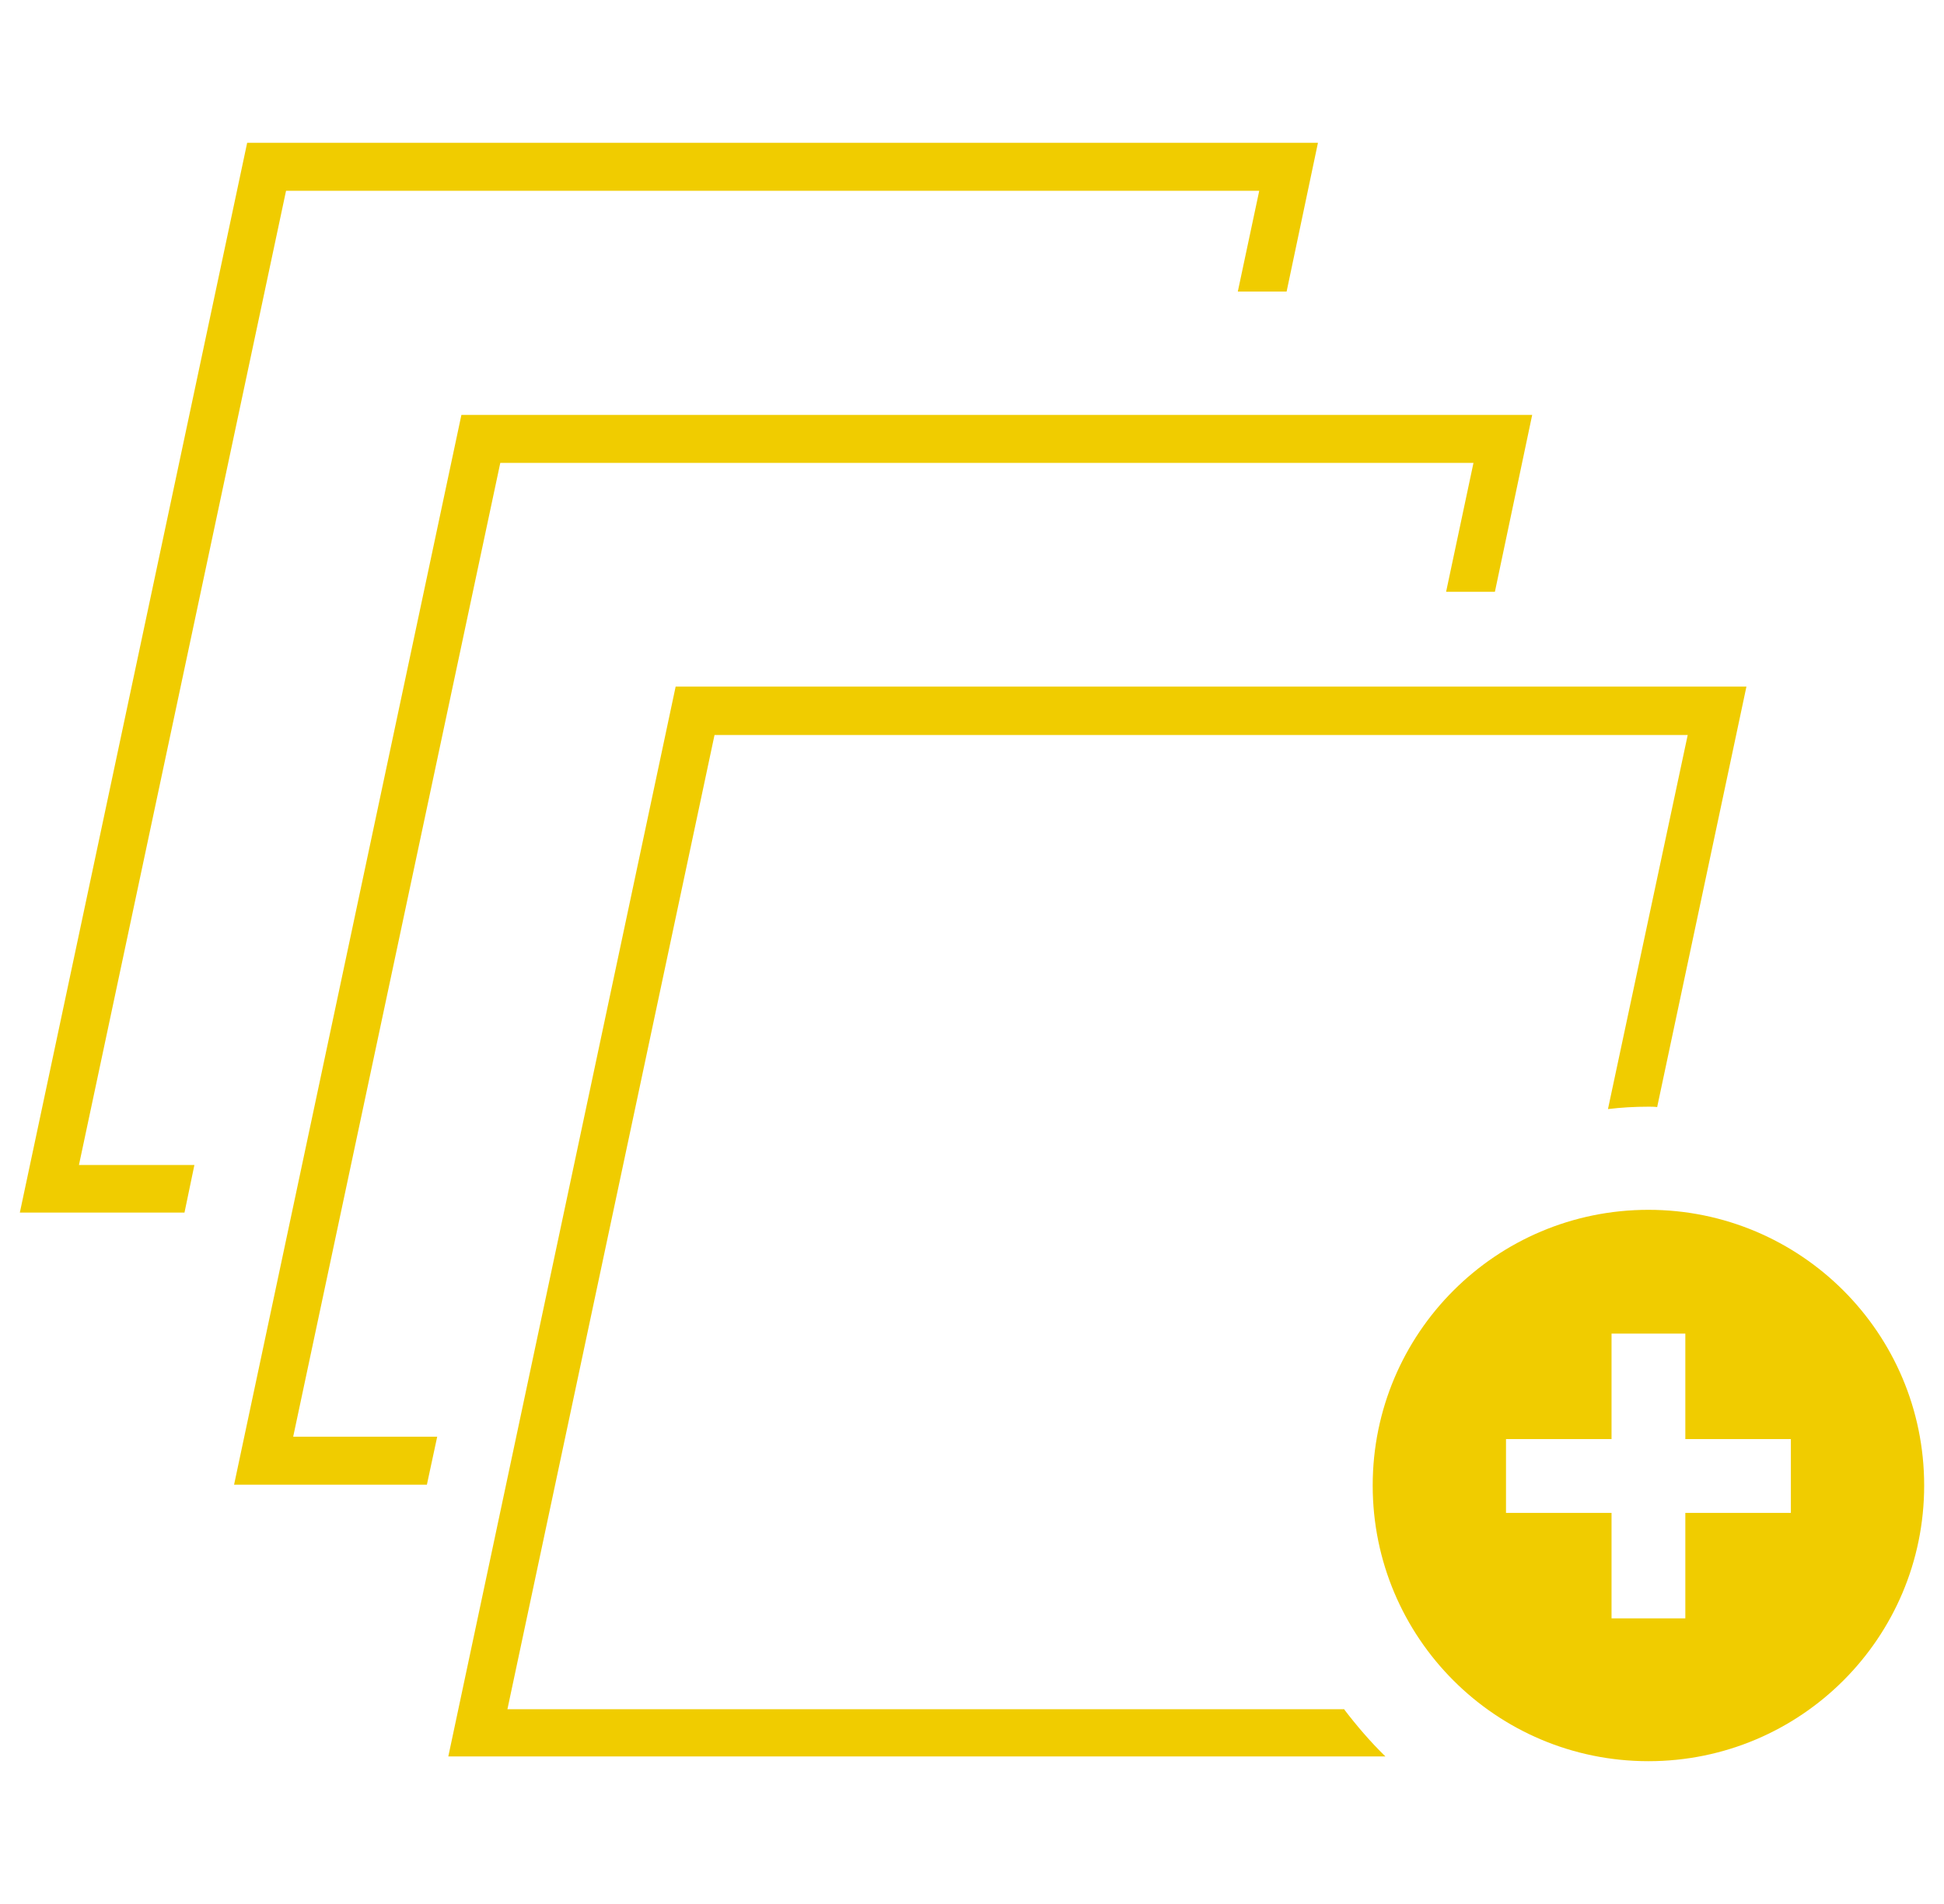 <svg xmlns="http://www.w3.org/2000/svg" width="49" height="48" viewBox="0 0 49 48" fill="none">
  <g clip-path="url(#clip0_2843_25870)">
    <path d="M4.9 29.37H1.99L7.21 4.81H31.74L31.2 7.35H32.43L33.22 3.6H6.23L0.5 30.57H4.65L4.9 29.37Z" fill="#F0CC00"/>
    <path d="M11.02 36.22H7.39L12.61 11.67H37.14L36.45 14.92H37.68L38.62 10.46H11.63L5.9 37.43H10.76L11.02 36.22Z" fill="#F0CC00"/>
    <path d="M33.87 43.09H12.79L18.01 18.53H42.54L40.53 27.96C40.86 27.92 41.2 27.9 41.55 27.9C41.63 27.9 41.7 27.9 41.77 27.91L44.02 17.31H17.03L11.3 44.28H34.92C34.54 43.91 34.19 43.5 33.87 43.08V43.09Z" fill="#F0CC00"/>
    <path d="M41.55 30.5C37.71 30.5 34.6 33.61 34.6 37.45C34.6 41.29 37.71 44.4 41.55 44.4C45.39 44.4 48.5 41.29 48.5 37.45C48.5 33.61 45.39 30.5 41.55 30.5ZM45.14 38.14H42.48V40.8H40.62V38.14H37.96V36.28H40.62V33.62H42.48V36.28H45.14V38.14Z" fill="#F0CC00"/>
  </g>
  <defs>
    <clipPath id="clip0_2843_25870">
      <rect width="48" height="48" fill="white" transform="translate(0.5)"/>
    </clipPath>
  </defs>
</svg>